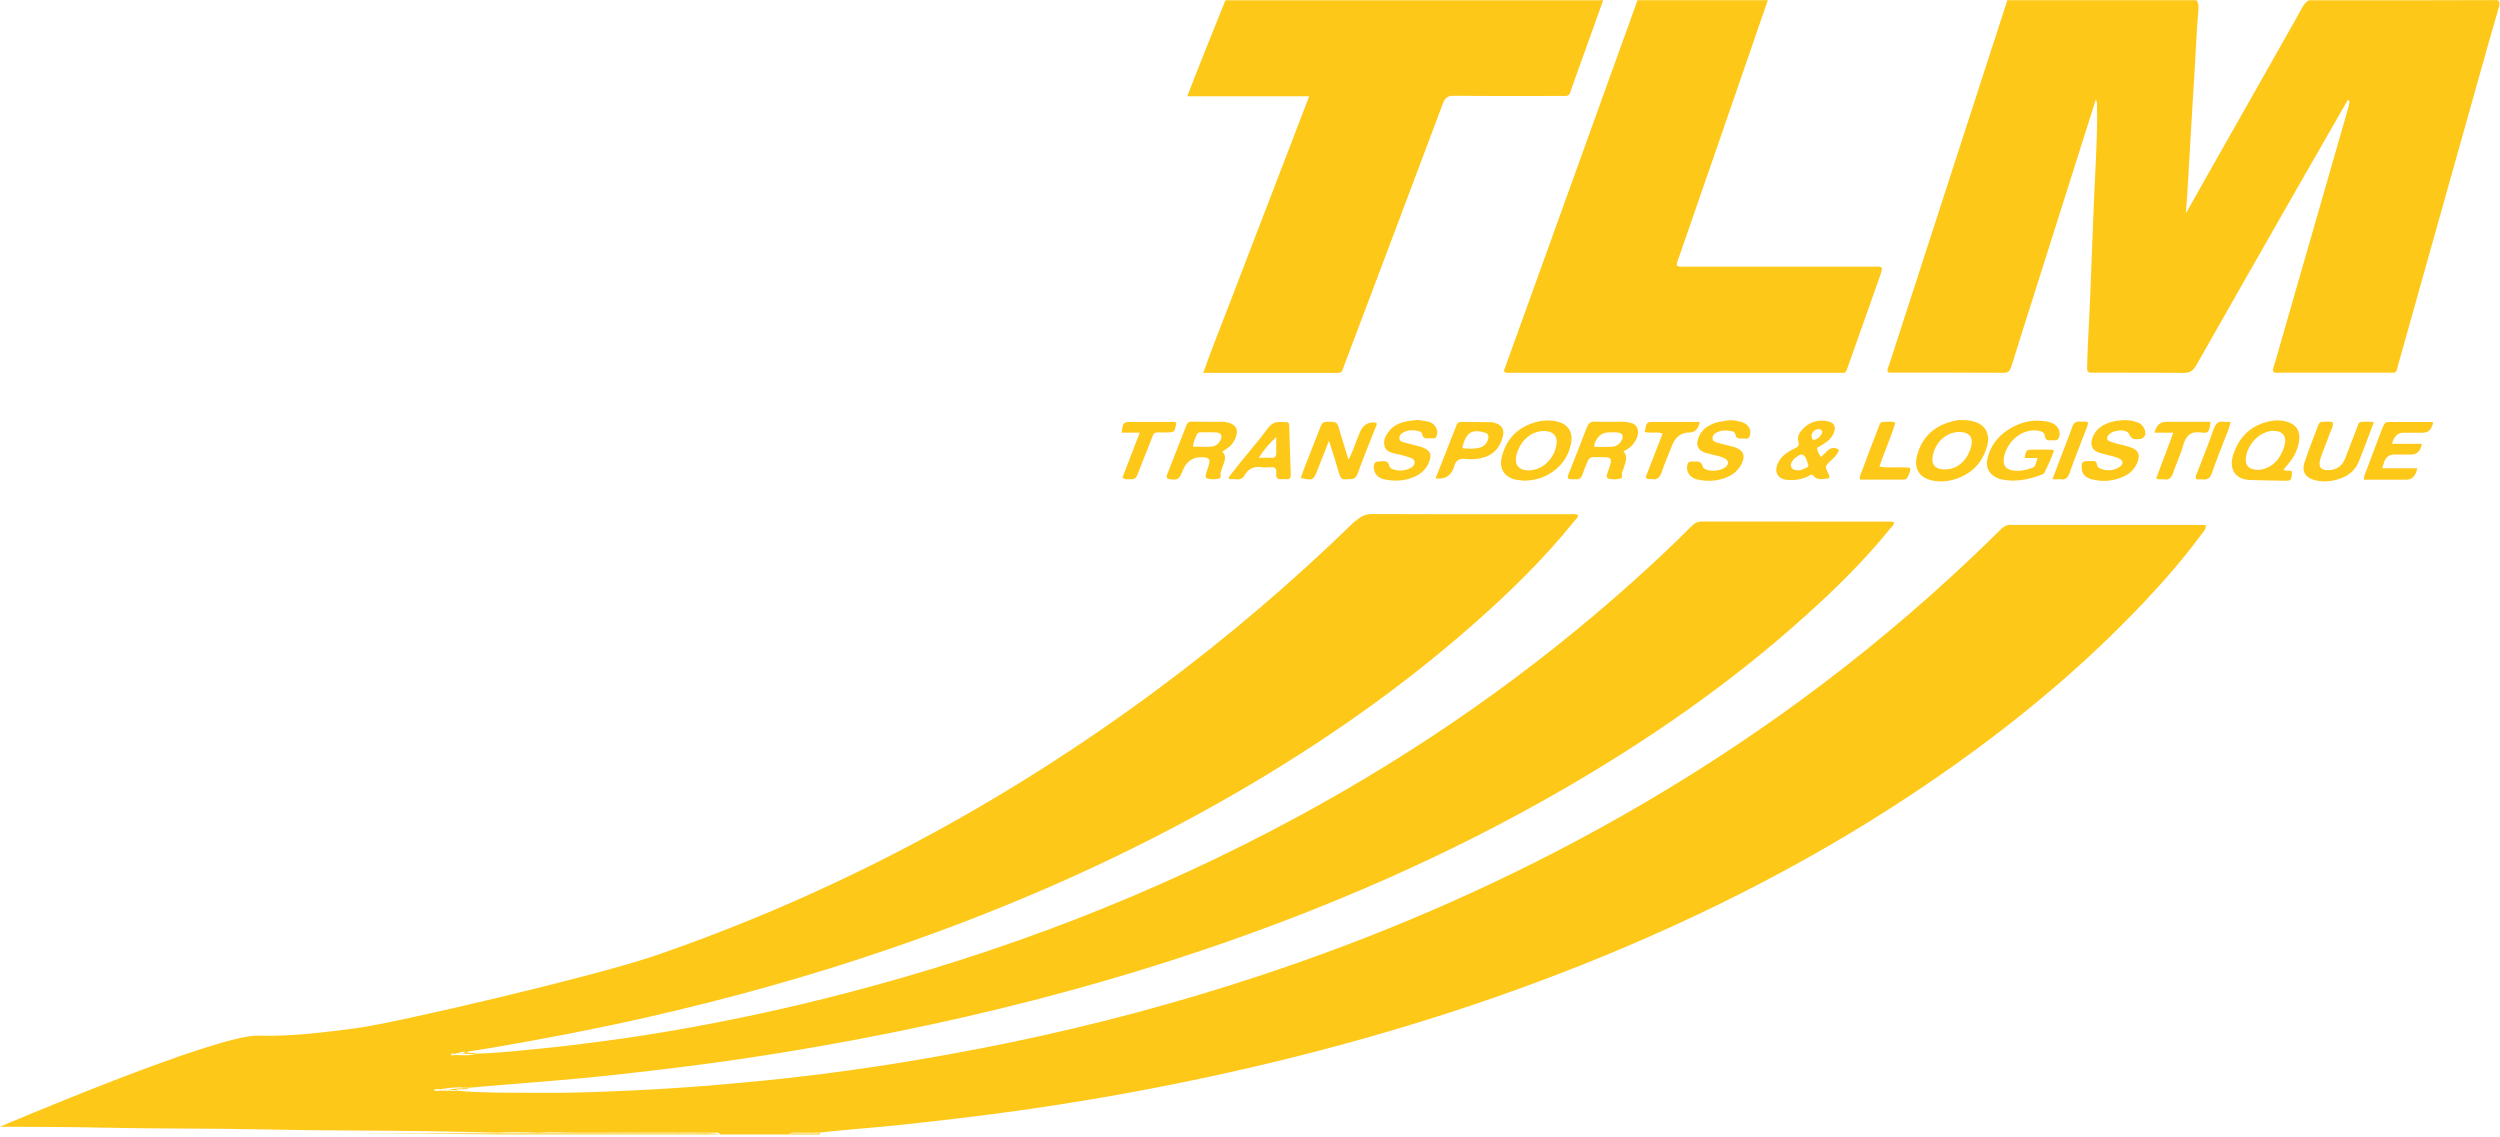 <svg width="831" height="378" viewBox="0 0 831 378" fill="none" xmlns="http://www.w3.org/2000/svg">
<path d="M270.758 376.781C270.47 376.781 270.154 376.749 269.866 376.781H269.78C269.78 376.781 269.78 376.654 269.78 376.59C269.722 376.59 269.636 376.654 269.579 376.749V376.781H267.795C267.795 376.781 267.738 376.654 267.623 376.558C267.623 376.558 267.623 376.686 267.623 376.781H265.638C265.638 376.781 265.58 376.622 265.465 376.526C265.465 376.622 265.465 376.718 265.437 376.781C265.063 376.845 264.66 376.781 264.286 376.781C263.567 376.718 262.848 376.686 262.186 377.1H272.484V376.526C271.937 376.877 271.362 376.813 270.787 376.781M165.251 377.068H239.434C236.644 376.622 233.825 376.686 231.006 376.749C229.366 376.781 227.727 376.813 226.087 376.749C226.087 376.654 226.001 376.558 225.886 376.462C225.886 376.558 225.886 376.654 225.886 376.749C225.886 376.749 225.857 376.749 225.828 376.749H212.338C212.338 376.749 212.338 376.59 212.338 376.494C212.28 376.494 212.223 376.558 212.165 376.686C212.165 376.686 212.165 376.718 212.165 376.749H205.319C205.319 376.749 205.319 376.59 205.319 376.526C205.262 376.526 205.204 376.59 205.147 376.717V376.749H199.049C199.049 376.749 198.962 376.622 198.847 376.558C198.847 376.622 198.847 376.686 198.847 376.749H192.001C192.001 376.749 191.915 376.622 191.8 376.558C191.8 376.622 191.8 376.686 191.8 376.749H179C179 376.749 178.914 376.622 178.799 376.558C178.799 376.622 178.799 376.686 178.799 376.749H165.452C165.452 376.749 165.366 376.59 165.251 376.494V376.749C165.251 376.749 117.387 376.717 93.513 376.367M145.49 362.396C145.173 362.396 144.943 362.46 144.828 362.396C144.972 362.524 145.288 362.46 145.662 362.396C145.72 362.396 145.806 362.396 145.892 362.365C145.777 362.365 145.633 362.365 145.518 362.396M149.056 362.109C149.056 362.109 148.826 362.173 148.711 362.205C149.056 362.173 149.402 362.109 149.776 362.077C149.545 362.077 149.287 362.078 149.056 362.109ZM146.295 362.046C146.295 362.046 146.18 362.109 146.122 362.237C146.122 362.237 146.122 362.301 146.122 362.333C146.036 362.333 145.979 362.333 145.892 362.365C145.979 362.365 146.065 362.365 146.122 362.365C146.122 362.46 146.209 362.524 146.353 362.588C146.353 362.524 146.353 362.428 146.353 362.365C146.41 362.365 146.439 362.365 146.496 362.365C147.273 362.365 148.021 362.365 148.769 362.205C148.078 362.269 147.388 362.333 146.669 362.333C146.554 362.333 146.439 362.301 146.324 362.333C146.324 362.237 146.324 362.141 146.324 362.046M154.522 361.727C154.349 361.727 154.205 361.727 154.061 361.727C154.061 361.663 153.975 361.599 153.889 361.535C153.889 361.599 153.889 361.663 153.889 361.759C153.86 361.759 153.831 361.759 153.803 361.759C152.451 361.759 151.127 361.918 149.804 362.077C149.919 362.077 150.006 362.077 150.121 362.077C149.747 362.109 149.373 362.237 149.056 362.588C149.459 362.301 149.919 362.333 150.38 362.365C150.696 362.365 150.984 362.396 151.3 362.333C151.444 362.396 151.588 362.524 151.731 362.62C151.731 362.46 151.731 362.269 151.731 362.109C152.451 362.109 153.17 362.077 153.86 362.046C154.061 362.046 154.234 362.046 154.435 362.046C155.011 362.077 155.586 362.109 156.017 361.503C155.528 361.79 155.011 361.79 154.522 361.759M149.718 350.404C149.718 350.404 149.718 350.499 149.776 350.563C149.833 350.563 149.919 350.627 150.006 350.627C150.121 350.436 150.265 350.34 150.437 350.308C150.236 350.308 150.006 350.308 149.747 350.372M150.408 350.308C150.552 350.308 150.696 350.308 150.84 350.308C150.897 350.308 150.926 350.308 150.984 350.308C150.984 350.308 150.754 350.276 150.638 350.276C150.552 350.276 150.495 350.276 150.408 350.276M151.847 350.276C152.364 350.244 152.882 350.212 153.4 350.117H153.256C152.767 350.117 152.307 350.149 151.847 350.276ZM150.984 350.244C150.984 350.244 150.984 350.308 150.984 350.34C150.984 350.34 150.984 350.34 151.012 350.34H150.984C150.984 350.34 151.041 350.499 151.185 350.563V350.34C151.358 350.34 151.501 350.34 151.645 350.34C151.703 350.34 151.76 350.308 151.818 350.276C151.674 350.276 151.53 350.276 151.386 350.308C151.3 350.308 151.242 350.308 151.156 350.308V350.053C151.156 350.053 151.041 350.117 150.984 350.212M155.011 349.511C154.493 349.862 153.946 350.021 153.4 350.149C153.918 350.149 154.435 350.212 154.953 350.276C156.017 350.372 157.082 350.499 158.146 350.212C158.203 350.212 158.261 350.18 158.319 350.149C157.887 349.989 157.427 350.021 156.967 350.053C156.276 350.085 155.615 350.117 155.039 349.543M450.592 173.033C429.767 193.35 407.791 212.041 384.722 229.169C333.09 267.475 277.661 296.947 218.35 317.456C197.783 324.568 131.136 340.102 118.681 341.728C107.751 343.163 96.849 344.567 85.804 344.248C71.824 343.833 0 374.517 0 374.517C11.534 374.581 23.069 374.581 34.575 374.836C52.696 375.25 70.846 375.027 88.939 375.442C106.888 375.856 124.837 375.729 142.786 376.016C150.264 376.112 157.743 376.335 165.222 376.494C169.738 376.271 174.225 376.367 178.741 376.526C183.085 376.303 187.399 376.462 191.743 376.526C194.101 376.526 196.431 376.526 198.79 376.526C200.947 376.526 203.133 376.526 205.291 376.494C207.649 376.494 209.979 376.494 212.338 376.494C216.854 376.494 221.37 376.494 225.886 376.494C229.568 376.494 233.249 376.494 236.931 376.494C237.104 376.494 237.305 376.494 237.507 376.494C238.197 376.43 238.887 376.399 239.462 377.1H262.215C262.905 376.367 263.682 376.43 264.487 376.494C264.833 376.494 265.178 376.558 265.494 376.494C266.213 376.494 266.932 376.494 267.651 376.526C268.371 376.526 269.09 376.526 269.809 376.526C270.701 376.526 271.592 376.494 272.484 376.462C276.252 376.08 280.02 375.665 283.817 375.346C295.409 374.421 307.001 373.113 318.564 371.742C333.263 370.019 347.933 367.914 362.545 365.458C380.379 362.46 398.097 358.92 415.759 354.837C455.425 345.651 494.4 333.659 532.426 318.062C573.588 301.157 613.024 280.393 650.015 254.048C672.48 238.068 693.708 220.302 713.008 199.793C719.538 192.872 725.809 185.664 731.533 177.913C732.223 176.956 733.201 176.127 733.287 174.628C732.798 174.564 732.453 174.5 732.108 174.5C710.822 174.5 689.508 174.5 668.223 174.468C666.928 174.468 666.036 174.979 665.116 175.904C659.334 181.645 653.438 187.258 647.455 192.712C611.845 225.246 573.157 252.517 531.851 275.258C495.263 295.416 457.265 311.651 418.117 324.536C391.136 333.435 363.81 340.708 336.168 346.449C324.116 348.937 312.035 351.169 299.896 353.147C289.196 354.869 278.467 356.4 267.709 357.676C258.85 358.76 249.933 359.59 241.045 360.387C230.603 361.312 220.162 362.014 209.72 362.492C199.71 362.939 189.7 363.353 179.69 363.258C170.399 363.162 161.109 363.385 151.818 362.556C150.926 362.747 150.034 362.652 149.143 362.556H146.439C145.691 362.684 144.914 362.683 144.08 362.428C144.886 361.79 145.662 362.014 146.41 362.046C148.941 361.727 151.444 361.248 154.004 361.535C154.723 361.535 155.442 361.535 156.161 361.535C165.51 360.738 174.858 359.941 184.206 359.207C195.798 358.282 207.39 356.974 218.954 355.603C232.588 354.008 246.165 352.126 259.741 349.925C276.31 347.246 292.849 344.12 309.302 340.58C339.936 333.978 370.225 325.812 400.053 315.733C441.273 301.795 481.284 284.476 519.569 262.372C548.045 245.914 575.199 227.16 600.166 204.673C610.205 195.647 619.87 186.174 628.499 175.457C628.931 174.915 629.736 174.5 629.448 173.48C629.161 173.448 628.902 173.384 628.643 173.384C607.616 173.384 586.59 173.384 565.563 173.352C564.153 173.352 563.204 173.958 562.226 174.947C555.927 181.262 549.455 187.322 542.839 193.255C508.523 224.034 471.331 249.805 431.694 271.303C383.37 297.489 332.831 316.754 280.48 330.31C263.538 334.711 246.481 338.443 229.309 341.569C219.874 343.259 210.439 344.79 200.947 346.034C193.957 346.959 186.968 347.852 179.978 348.522C172.787 349.224 165.625 350.053 158.405 350.212C158.347 350.212 158.29 350.244 158.232 350.276C155.96 351.01 153.63 350.723 151.3 350.691C150.897 350.755 150.495 350.85 150.121 350.755C150.092 350.818 149.977 350.755 149.891 350.691C149.776 350.627 149.689 350.563 149.574 350.499C150.121 350.053 150.725 350.18 151.3 350.212C152.594 350.053 153.803 349.319 155.126 349.638C158.06 349.16 161.022 348.713 163.956 348.203C181.071 345.269 198.099 342.015 215.042 338.156C242.425 331.936 269.521 324.409 296.214 315.223C336.197 301.508 374.942 284.476 412.048 262.883C439.604 246.839 465.866 228.595 490.229 207.065C502.023 196.636 513.356 185.6 523.423 173.065C523.855 172.523 524.603 172.108 524.488 171.119C523.481 170.768 522.503 170.928 521.525 170.928H503.72C487.899 170.928 472.079 170.928 456.259 170.864H456.201C453.986 170.864 452.347 171.534 450.707 173.161M486.231 149.016C486.174 148.792 486.116 148.697 486.116 148.601C487.353 143.753 489.223 142.541 493.537 143.785C494.63 144.104 494.975 144.805 494.63 146.018C494.141 147.708 492.991 148.569 491.495 148.888C490.632 149.079 489.74 149.143 488.849 149.143C487.957 149.143 487.094 149.079 486.202 148.984M484.103 141.456C481.859 147.23 479.587 152.971 477.17 159.031C480.123 159.414 482.118 158.297 483.153 155.682C483.153 155.682 483.24 155.49 483.268 155.395C483.729 152.971 485.167 152.301 487.238 152.556C489.021 152.779 490.862 152.62 492.617 152.205C496.184 151.376 498.571 149.016 499.549 145.061C500.067 142.956 499.376 141.552 497.593 140.819C497.018 140.595 496.385 140.372 495.752 140.34C492.415 140.276 489.079 140.276 485.742 140.244H485.685C484.879 140.244 484.39 140.627 484.074 141.456M719.912 140.244C717.975 140.244 716.729 141.435 716.173 143.817H722.414C720.43 149.143 718.589 154.087 716.719 159.031C717.381 159.35 717.956 159.35 718.531 159.318C718.819 159.318 719.106 159.318 719.365 159.35C721.005 159.637 721.81 158.808 722.357 157.149C723.364 154.151 724.802 151.312 725.607 148.282C726.556 144.774 728.167 143.274 731.59 143.753C734.179 144.136 734.409 143.593 734.754 140.213H719.912M549.829 140.244C547.326 140.244 547.326 140.244 546.694 143.593C547.556 143.849 548.448 143.817 549.369 143.785C550.433 143.753 551.526 143.721 552.648 144.104C550.692 149.143 548.822 153.959 547.01 158.68C547.528 159.286 548.017 159.286 548.477 159.254C548.649 159.254 548.822 159.254 548.995 159.254C550.836 159.637 551.756 158.712 552.389 156.83C553.396 153.832 554.661 150.961 555.812 148.027C556.905 145.199 558.832 143.774 561.593 143.753C563.415 143.753 564.547 142.583 564.988 140.244C562.082 140.244 559.206 140.244 556.33 140.244C554.172 140.244 552.015 140.244 549.858 140.244M424.244 145.284C424.244 146.974 424.187 148.665 424.244 150.323C424.302 151.791 423.726 152.269 422.489 152.173C421.339 152.11 420.16 152.173 418.462 152.173C420.188 149.303 422.087 147.23 424.244 145.284ZM421.569 142.158C418.578 146.273 415.212 150.068 412.048 154.023C410.811 155.554 409.603 157.149 408.395 158.68C408.51 158.903 408.625 159.127 408.74 159.35C409.287 159.19 409.891 159.254 410.495 159.286C411.674 159.382 412.825 159.477 413.659 158.042C415.039 155.586 416.967 154.948 419.412 155.299C420.39 155.427 421.396 155.395 422.374 155.299C423.755 155.172 424.417 155.714 424.215 157.34C424.043 158.744 424.618 159.382 425.912 159.286C426.545 159.222 427.178 159.254 427.811 159.286C428.731 159.286 429.105 158.808 429.048 157.819C428.875 152.429 428.703 147.038 428.53 141.648C428.53 141.042 428.415 140.34 427.725 140.34C427.005 140.34 426.286 140.244 425.596 140.244C424.158 140.244 422.806 140.531 421.627 142.158M401.089 143.689C402.182 143.689 403.275 143.689 404.368 143.753C406.036 143.881 406.468 145.061 405.49 146.655C404.799 147.836 403.735 148.41 402.527 148.473C400.571 148.569 398.615 148.473 396.573 148.473C396.63 146.911 397.292 145.794 397.723 144.646C397.982 143.912 398.529 143.657 399.248 143.689C399.478 143.689 399.737 143.689 399.967 143.689C400.341 143.689 400.715 143.689 401.089 143.689ZM394.329 141.456C392.229 146.879 390.101 152.301 387.972 157.691C387.598 158.616 387.771 159.158 388.807 159.286C391.51 159.637 391.971 159.35 393.092 156.543C394.32 153.375 396.477 151.854 399.564 151.982C399.823 151.982 400.111 151.982 400.37 152.014C401.894 152.237 402.268 152.779 401.865 154.406C401.607 155.459 401.146 156.447 400.887 157.5C400.744 158.042 400.571 158.839 401.233 159.031C402.556 159.414 403.937 159.414 405.231 159.031C406.151 158.776 405.519 157.627 405.777 156.926C406.151 155.905 406.468 154.853 406.842 153.832C407.331 152.524 407.446 151.312 406.295 150.132C408.855 148.473 409.373 148.027 410.092 146.751C412.077 143.275 411.243 141.042 407.647 140.34C407.302 140.276 406.928 140.213 406.583 140.213C403.16 140.213 399.737 140.213 396.285 140.149H396.228C395.365 140.149 394.732 140.372 394.358 141.361M389.324 140.244C389.18 140.244 389.008 140.244 388.864 140.244C384.636 140.244 380.379 140.244 376.15 140.244C373.389 140.244 373.303 140.34 372.842 143.817H378.854C376.841 149.016 374.971 153.864 373.101 158.744C373.82 159.35 374.281 159.286 374.712 159.286C377.473 159.35 377.473 159.35 378.538 156.671C379.659 153.832 380.724 150.961 381.903 148.123C383.773 143.657 382.939 143.689 385.844 143.753C386.39 143.753 387.052 143.753 387.886 143.753C390.446 143.689 390.532 143.625 390.993 140.436C390.59 140.244 390.187 140.213 389.785 140.213C389.641 140.213 389.497 140.213 389.353 140.213M792.11 141.744C790.068 147.198 787.968 152.62 785.926 158.074C785.811 158.425 785.811 158.839 785.725 159.445C790.528 159.445 795.217 159.445 799.877 159.445C801.775 159.445 802.993 158.18 803.53 155.65H791.823C792.139 154.693 792.283 154.151 792.484 153.609C793.098 151.929 794.191 151.089 795.763 151.089C796.828 151.089 797.863 151.089 798.927 151.089C799.761 151.089 800.624 151.089 801.459 151.089C803.434 151.089 804.623 149.898 805.025 147.517H795.102C795.754 145.071 796.971 143.849 798.755 143.849H802.005C803.098 143.849 804.162 143.849 805.255 143.849C807.25 143.849 808.42 142.658 808.765 140.276C803.789 140.276 798.841 140.276 793.865 140.276C792.858 140.276 792.484 140.914 792.168 141.807M537.892 143.785C539.416 144.008 539.79 145.093 538.927 146.56C538.122 147.931 536.885 148.505 535.475 148.537C533.692 148.601 531.88 148.537 529.953 148.537C529.953 147.963 529.953 147.74 530.01 147.58C530.873 145.007 532.513 143.721 534.929 143.721C535.936 143.721 536.914 143.657 537.892 143.785ZM527.45 142.094C525.465 147.357 523.366 152.524 521.323 157.755C521.18 158.106 521.007 158.489 521.266 158.967C521.697 159.35 522.215 159.318 522.733 159.286C522.992 159.286 523.279 159.254 523.538 159.286C524.89 159.509 525.724 158.903 526.156 157.404C526.53 156.096 527.163 154.853 527.652 153.545C528.026 152.524 528.572 151.918 529.665 151.95C530.269 151.982 530.873 151.95 531.506 151.95C532.254 151.95 532.973 151.95 533.721 151.982C535.476 152.11 535.763 152.652 535.245 154.47C534.958 155.522 534.526 156.511 534.21 157.564C534.037 158.138 533.922 158.903 534.613 159.095C535.936 159.414 537.316 159.445 538.611 159.095C539.704 158.808 538.755 157.5 539.244 156.734C539.646 156.096 539.761 155.235 540.049 154.502C540.624 152.971 540.912 151.504 539.646 150.036C541.056 149.303 542.235 148.569 543.069 147.357C544.105 145.89 544.881 144.231 544.249 142.381C543.644 140.595 542.005 140.595 540.624 140.276C540.193 140.181 539.733 140.213 539.272 140.213H536.396C534.296 140.213 532.196 140.213 530.097 140.149H529.924C528.658 140.149 527.997 140.691 527.479 142.062M627.895 140.213C627.521 140.213 627.205 140.213 626.917 140.213C624.846 140.213 625.162 140.213 624.127 142.828C622.286 147.485 620.531 152.205 618.777 156.894C618.518 157.596 618.029 158.265 618.288 159.414C623.063 159.414 627.924 159.414 632.756 159.414C633.447 159.414 633.964 159.127 634.223 158.361C634.511 157.468 635.201 156.671 634.914 155.49C633.389 155.299 631.865 155.331 630.311 155.363C628.47 155.395 626.629 155.427 624.731 155.108C626.371 149.973 628.614 145.411 629.995 140.531C629.42 140.213 628.931 140.149 628.499 140.149C628.298 140.149 628.096 140.149 627.895 140.149M442.768 140.181C439.662 140.181 439.662 140.053 438.626 142.668C436.958 146.879 435.29 151.089 433.65 155.331C433.19 156.511 432.787 157.691 432.356 158.903C436.526 159.764 436.555 159.733 438.022 156.001C439.173 153.066 440.323 150.132 441.762 146.464C442.998 150.419 444.034 153.704 445.012 157.021C445.386 158.297 445.702 159.509 447.313 159.318C447.658 159.286 447.975 159.286 448.32 159.286C449.499 159.286 450.621 159.286 451.311 157.372C453.066 152.333 455.166 147.453 457.093 142.477C457.323 141.871 457.783 141.265 457.524 140.5C454.859 140.074 452.999 141.201 451.944 143.881C451.599 144.805 451.225 145.699 450.851 146.624C450.046 148.601 449.47 150.706 448.205 152.747C447.169 149.335 446.249 146.209 445.271 143.115C444.868 141.775 444.811 140.213 442.826 140.213M772.982 140.213C772.637 140.213 772.292 140.213 771.946 140.213C771.371 140.213 770.94 140.468 770.681 141.106C769.099 145.348 767.373 149.558 765.963 153.864C765.101 156.575 766.251 158.584 768.754 159.382C772.062 160.466 775.369 160.115 778.562 158.808C781.036 157.819 783.021 156.065 784.085 153.385C785.782 149.207 787.335 144.933 789.09 140.308C788.17 140.244 787.652 140.181 787.105 140.181H786.587C783.653 140.181 784.286 140.181 783.164 142.956C781.928 146.081 780.777 149.207 779.569 152.333C778.533 155.012 776.549 156.224 773.989 156.288C771.342 156.352 770.451 155.076 771.342 152.333C772.234 149.622 773.385 147.006 774.334 144.295C774.765 143.019 775.657 141.871 775.427 140.372C774.852 140.181 774.276 140.149 773.701 140.149C773.442 140.149 773.183 140.149 772.924 140.149M735.819 142.637C734.15 147.485 732.194 152.237 730.382 157.021C730.123 157.691 729.577 158.393 730.094 159.35C730.785 159.35 731.504 159.286 732.194 159.35C733.748 159.541 734.639 158.967 735.243 157.245C736.509 153.513 738.005 149.845 739.414 146.145C740.104 144.327 740.996 142.573 741.456 140.213C740.478 140.213 739.845 140.308 739.213 140.213C738.954 140.181 738.724 140.149 738.522 140.149C737.17 140.149 736.423 140.946 735.847 142.637M688.76 142.031C687.753 145.029 686.545 147.899 685.424 150.866C684.417 153.513 683.439 156.16 682.231 159.318C683.439 159.318 684.158 159.254 684.848 159.318C686.517 159.541 687.408 158.839 688.012 156.99C689.335 153.066 690.946 149.271 692.384 145.38C692.989 143.721 693.823 142.19 694.11 140.404C693.478 140.085 692.873 140.117 692.298 140.149C691.982 140.149 691.665 140.149 691.378 140.149C691.205 140.149 691.061 140.149 690.918 140.149C689.853 140.149 689.192 140.723 688.76 142.031ZM595.449 155.331C594.931 154.247 595.65 153.449 596.226 152.684C596.341 152.524 596.484 152.397 596.628 152.301C597.462 151.759 598.354 150.738 599.275 151.185C600.368 151.695 600.569 153.258 601.058 154.406C601.288 154.98 600.828 155.299 600.425 155.49C599.505 155.937 598.584 156.288 598.153 156.32C597.98 156.32 597.836 156.32 597.693 156.32C596.542 156.32 595.852 156.096 595.478 155.331M602.784 146.177C602.467 146.113 602.324 145.858 602.266 145.571C602.036 144.742 602.151 143.976 602.784 143.402C603.532 142.732 604.366 142.381 605.286 142.828C605.488 142.924 605.603 143.275 605.718 143.434C605.775 144.55 604.049 146.177 603.014 146.177C602.956 146.177 602.87 146.177 602.813 146.177M599.332 142.509C598.182 143.689 597.232 145.093 597.808 146.974C598.153 148.155 597.606 148.569 596.772 148.952C595.852 149.367 594.96 149.845 594.126 150.419C592.716 151.344 591.537 152.588 590.847 154.278C589.897 156.607 590.588 158.457 592.745 159.254C593.32 159.477 593.982 159.509 594.615 159.541C596.801 159.669 598.929 159.318 600.943 158.361C601.489 158.106 602.122 157.404 602.669 158.042C604.337 160.02 606.236 159.031 608.019 158.999C608.249 158.074 607.818 157.627 607.587 157.117C606.61 154.948 606.638 154.98 608.335 153.322C609.515 152.173 610.867 151.153 611.269 149.494C608.364 147.644 607.07 150.547 605.258 151.886C604.625 150.866 604.107 150.068 603.992 148.888C604.74 148.442 605.516 147.963 606.293 147.485C607.587 146.687 608.681 145.699 609.4 144.231C610.464 142.062 609.86 140.531 607.645 140.053C606.926 139.894 606.207 139.83 605.516 139.83C603.244 139.83 601.173 140.659 599.361 142.477M667.043 143.147C663.879 145.348 661.549 148.346 660.629 152.429C660.054 154.98 660.801 156.958 662.815 158.297C663.678 158.871 664.627 159.222 665.605 159.414C670.006 160.275 674.205 159.414 678.376 157.883C678.779 157.723 679.354 157.532 679.527 157.181C680.706 154.789 681.914 152.397 682.749 149.654C682.058 149.558 681.713 149.462 681.368 149.462C679.383 149.462 677.398 149.398 675.414 149.462C673.515 149.526 673.515 149.558 672.969 152.237H677.283C676.42 155.044 676.449 155.14 675.529 155.49C673.285 156.352 670.955 156.766 668.625 156.288C666.439 155.841 665.662 154.342 666.151 151.886C667.245 146.336 672.537 142.286 677.571 143.179C678.491 143.338 679.556 143.657 679.671 144.742C679.872 146.624 680.965 146.336 682.029 146.336C682.202 146.336 682.375 146.336 682.547 146.336C683.266 146.368 683.985 146.432 684.388 145.411C684.906 144.072 684.589 142.86 683.726 141.807C682.806 140.723 681.598 140.34 680.332 140.117C679.268 139.925 678.204 139.83 677.139 139.83C673.601 139.83 670.265 140.978 667.129 143.115M504.353 150.292C505.848 145.922 509.473 143.115 513.471 143.274C516.836 143.402 518.159 145.539 517.095 149.079C515.801 153.385 512.148 156.352 508.121 156.352C504.468 156.352 503.058 154.087 504.353 150.292ZM510.652 140.276C504.899 141.839 500.757 145.475 499.146 152.046C498.37 155.267 499.578 157.755 502.397 158.999C503.864 159.637 505.417 159.605 506.769 159.796C509.473 159.637 511.946 159.222 514.276 157.946C518.274 155.778 521.18 152.492 522.186 147.548C522.963 143.753 521.323 141.106 517.929 140.213C516.779 139.894 515.657 139.766 514.506 139.766C513.212 139.766 511.946 139.957 510.681 140.276M748.388 155.809C747.037 155.267 746.375 154.119 746.49 152.588C746.806 147.772 751.236 143.243 755.637 143.211C758.945 143.211 760.354 145.188 759.233 148.569C757.881 152.716 755.378 155.459 751.294 156.128C751.006 156.16 750.718 156.192 750.46 156.192C749.74 156.192 749.05 156.033 748.388 155.778M753.566 140.244C748.101 141.648 744.218 145.22 742.319 151.185C740.852 155.809 742.866 159.095 747.324 159.509C747.784 159.541 748.216 159.573 748.676 159.573C752.185 159.637 755.695 159.764 759.204 159.796C761.649 159.828 761.649 159.828 761.908 156.766C761.505 156.447 761.045 156.479 760.585 156.479C760.067 156.479 759.52 156.543 759.003 156.096C759.549 155.459 760.096 154.821 760.642 154.183C762.167 152.428 763.288 150.387 763.921 148.059C765.101 143.785 763.634 141.042 759.75 140.053C758.859 139.83 757.996 139.734 757.133 139.734C755.954 139.734 754.774 139.925 753.595 140.213M461.925 143.115C460.688 144.487 459.739 146.145 460.199 148.186C460.66 150.196 462.385 150.355 463.824 150.834C464.341 151.025 464.888 150.993 465.406 151.121C466.528 151.44 467.678 151.759 468.771 152.141C469.461 152.365 470.209 152.747 470.209 153.704C470.209 154.597 469.605 155.172 468.944 155.522C466.988 156.543 464.945 156.702 462.903 155.937C462.501 155.778 461.925 155.427 461.868 155.076C461.408 152.747 459.797 153.353 458.445 153.385C457.007 153.385 456.546 154.087 456.661 155.618C456.805 157.436 458.013 158.871 460.084 159.318C463.594 160.083 467.074 159.924 470.411 158.361C472.683 157.309 474.38 155.65 475.214 153.003C475.79 151.216 475.416 150.132 473.949 149.239C472.827 148.569 471.561 148.346 470.353 147.995C469.059 147.644 467.736 147.357 466.412 146.974C465.808 146.815 465.176 146.464 465.147 145.635C465.118 144.837 465.55 144.327 466.125 143.944C467.966 142.764 469.922 142.86 471.878 143.402C472.194 143.498 472.626 143.849 472.683 144.136C472.971 146.049 474.265 145.73 475.387 145.699C475.559 145.699 475.732 145.699 475.905 145.699C476.538 145.762 477.228 145.794 477.516 144.933C477.947 143.753 477.746 142.573 476.969 141.552C476.365 140.787 475.56 140.308 474.639 140.117C473.489 139.894 472.338 139.734 471.417 139.575C467.822 139.894 464.485 140.213 461.925 143.019M575.084 139.67C573.847 139.862 572.581 139.989 571.345 140.244C570.539 140.404 569.762 140.659 569.015 141.01C567.03 141.903 565.39 143.274 564.556 145.539C563.636 147.963 564.326 149.59 566.598 150.419C567.548 150.77 568.526 150.898 569.504 151.185C570.798 151.567 572.179 151.695 573.387 152.429C574.681 153.226 574.739 154.183 573.588 155.235C572.179 156.511 568.468 156.894 566.828 155.937C566.512 155.746 566.081 155.522 566.023 155.203C565.563 153.29 564.412 153.353 563.233 153.417C562.917 153.417 562.6 153.417 562.312 153.417C561.219 153.353 560.903 154.087 560.788 155.076C560.558 157.053 561.91 158.871 564.182 159.382C567.605 160.147 570.999 159.956 574.278 158.521C576.177 157.691 577.73 156.352 578.794 154.406C580.233 151.663 579.657 149.845 576.982 148.792C576.062 148.442 575.055 148.25 574.106 147.995C572.955 147.708 571.805 147.453 570.683 147.102C570.021 146.879 569.216 146.655 569.245 145.603C569.245 144.678 569.849 144.199 570.51 143.817C572.207 142.86 574.02 143.019 575.803 143.37C576.263 143.466 576.723 143.785 576.81 144.263C577.097 145.858 578.047 145.826 579.025 145.762C579.226 145.762 579.398 145.762 579.571 145.762C580.261 145.762 581.153 146.049 581.527 145.156C581.959 144.136 581.93 142.987 581.297 141.999C580.722 141.042 579.83 140.531 578.852 140.276C577.673 139.957 576.493 139.67 575.256 139.67H575.084ZM706.335 139.638C703.804 139.734 701.301 140.085 699 141.425C697.418 142.35 696.21 143.657 695.549 145.507C694.686 147.931 695.347 149.59 697.591 150.419C699.029 150.929 700.582 151.185 702.049 151.599C702.826 151.822 703.631 152.014 704.379 152.397C705.846 153.162 705.933 154.31 704.494 155.235C702.423 156.575 700.208 156.607 697.965 155.682C697.533 155.49 697.131 155.108 697.073 154.597C696.958 153.098 695.98 153.226 695.088 153.258C694.829 153.258 694.571 153.258 694.341 153.258C693.679 153.226 693.046 153.194 692.442 153.545C692.011 153.8 691.982 154.374 691.953 154.884C691.752 157.085 692.816 158.648 695.203 159.286C699 160.307 702.74 159.956 706.306 158.202C708.176 157.277 709.614 155.778 710.477 153.672C711.398 151.344 710.909 149.781 708.723 148.888C707.026 148.218 705.242 147.899 703.488 147.421C702.625 147.166 701.733 146.911 700.927 146.528C700.41 146.273 700.208 145.699 700.554 145.029C701.618 142.924 706.795 142.222 707.745 144.327C708.521 146.081 709.528 146.017 710.765 145.986C712.951 145.922 713.728 144.327 712.635 142.222C712.117 141.233 711.283 140.595 710.305 140.308C709.154 139.957 707.975 139.67 706.795 139.67C706.623 139.67 706.479 139.67 706.306 139.67M645.441 155.969C642.939 155.65 641.932 154.119 642.45 151.44C643.37 146.879 646.994 143.625 651.223 143.593C654.962 143.593 656.285 145.73 654.847 149.59C653.351 153.641 650.216 156.033 646.534 156.033C646.16 156.033 645.815 156.033 645.441 155.969ZM648.03 140.308C642.737 141.903 638.854 145.348 637.243 151.376C636.179 155.363 637.704 158.329 641.27 159.445C644.607 160.466 647.886 160.083 651.108 158.84C655.71 157.053 658.989 153.672 660.485 148.41C661.635 144.327 660.025 141.265 656.314 140.181C655.077 139.83 653.84 139.575 652.402 139.67C652.143 139.638 651.884 139.607 651.626 139.607C650.475 139.607 649.238 139.957 648.059 140.308M407.331 0.096C403.131 10.557 398.874 21.019 394.646 31.991H435.175C432.097 39.997 429.192 47.62 426.258 55.243C423.352 62.802 420.447 70.329 417.542 77.889C414.608 85.544 411.674 93.167 408.74 100.822C405.864 108.413 402.757 115.908 399.967 123.946H403.419C416.42 123.946 429.393 123.946 442.394 123.946C442.912 123.946 443.344 123.946 443.717 123.946C446.249 124.01 445.817 124.105 447.227 120.342C458.042 91.731 468.857 63.121 479.587 34.479C480.306 32.565 481.169 31.8 483.124 31.832C494.86 31.959 506.567 31.895 518.303 31.895C518.936 31.895 519.569 31.864 520.202 31.895C521.151 31.959 521.726 31.513 522.014 30.524C522.186 29.95 522.388 29.408 522.589 28.834C526.041 19.265 529.464 9.696 532.887 0.096H407.244H407.331ZM544.306 0.096C529.493 41.209 514.65 82.322 499.837 123.435C500.814 124.169 501.649 123.914 502.425 123.914C538.611 123.914 574.767 123.914 610.953 123.914C613.743 123.914 613.34 124.456 614.548 121.043C617.971 111.475 621.308 101.842 624.731 92.274C626.198 88.159 625.795 88.638 622.43 88.638C601.777 88.638 581.096 88.638 560.443 88.638C560.184 88.638 559.954 88.638 559.695 88.638C558.918 88.669 558.113 88.733 557.365 88.287C557.365 87.043 557.825 86.182 558.171 85.257C563.895 68.735 569.619 52.181 575.343 35.659C579.456 23.794 583.541 11.929 587.625 0.064H544.306V0.096ZM829.446 0.032C808.794 0.128 788.112 0.096 767.431 0.096C765.676 1.18 764.899 3.19 763.921 4.944C756.414 18.276 748.849 31.576 741.313 44.877C736.308 53.712 731.303 62.515 726.585 70.936C727.218 63.249 727.563 55.052 728.081 46.886C728.541 39.391 728.944 31.927 729.433 24.432C729.893 17.351 730.123 10.27 730.756 3.19C730.871 2.105 730.814 0.957 730.066 0.064H667.245C654.128 40.444 641.04 80.855 627.953 121.267C627.694 122.032 627.118 122.829 627.579 123.723C627.809 123.786 627.981 123.85 628.154 123.85C640.781 123.85 653.409 123.85 666.065 123.914C667.734 123.914 668.194 123.053 668.654 121.586C671.415 112.687 674.234 103.82 677.053 94.953C683.554 74.38 690.083 53.808 696.613 33.203C697.217 33.841 697.016 34.67 697.044 35.436C697.073 36.903 697.102 38.37 697.102 39.837C696.987 48.353 696.469 56.838 696.095 65.322C695.606 76.517 695.232 87.713 694.772 98.908C694.542 104.426 694.225 109.88 693.967 115.398C693.852 117.694 693.851 119.991 693.765 122.287C693.708 123.435 694.139 123.946 695.175 123.882C695.635 123.882 696.066 123.882 696.527 123.882C699.23 123.882 701.963 123.882 704.667 123.882C711.772 123.882 718.876 123.882 726.01 123.946C727.995 123.946 729.059 123.18 730.066 121.362C741.341 101.46 752.703 81.621 764.036 61.75C769.501 52.213 774.967 42.676 780.461 33.139C780.633 33.363 780.835 33.586 781.007 33.809C780.777 34.766 780.604 35.755 780.317 36.712C772.292 64.652 764.238 92.561 756.212 120.501C755.925 121.522 755.321 122.511 755.666 123.659C756.442 124.042 757.277 123.882 758.082 123.882C769.991 123.882 781.899 123.882 793.807 123.882C794.095 123.882 794.325 123.882 794.555 123.882C796.77 123.882 796.425 123.946 797.23 120.98C807.211 85.448 817.193 49.916 827.174 14.385C828.353 10.207 829.561 6.06 830.769 1.882C830.769 0.893 831.086 0 829.446 0" fill="#FEC818"/>
</svg>
